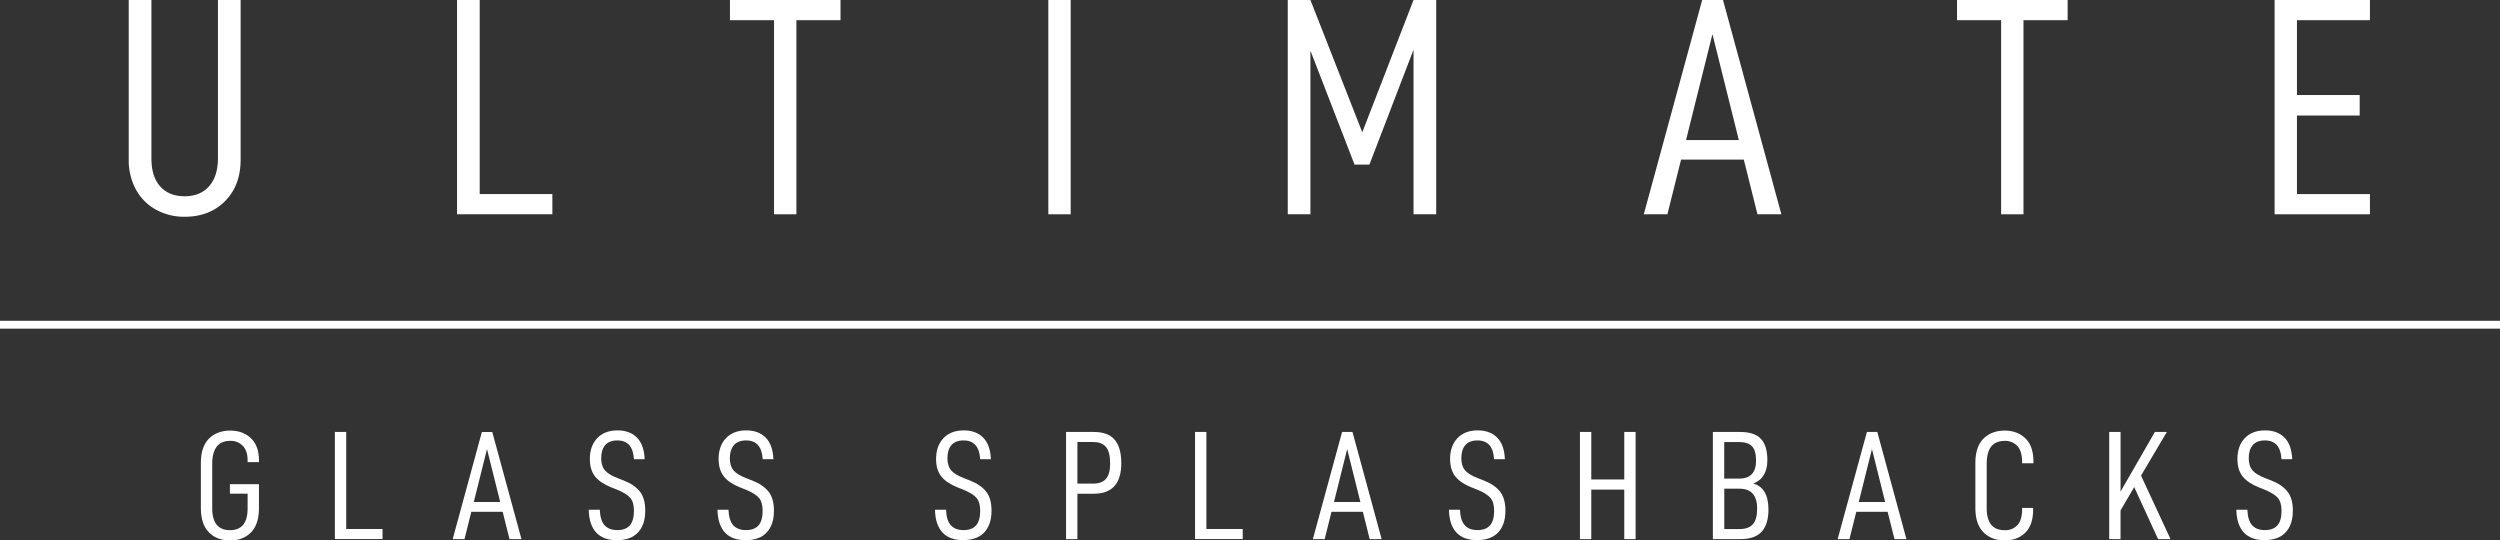 <svg id="Layer_1" data-name="Layer 1" xmlns="http://www.w3.org/2000/svg" viewBox="0 0 1743.54 376.85"><rect x="0" y="0" width="1743.54" height="376.85" fill="#333333" stroke="none"/><defs><style>.cls-1{fill:#fff;}</style></defs><path class="cls-1" d="M94.77,132.12a42.63,42.63,0,0,1-5-20.8V0H105.6V110.46q0,12.78,6.17,19.6t17,6.82q10.83,0,17-6.93T152,110.46V0h15.81V111.32q0,18-10.83,28.92t-28.15,10.93a40.49,40.49,0,0,1-20.15-5A35.15,35.15,0,0,1,94.77,132.12Z"/><path class="cls-1" d="M334.55,0V135.36h50.68v14.08H318.74V0Z"/><path class="cls-1" d="M555.42,14.08V149.44H539.83V14.08H509.08V0h77.1V14.08Z"/><path class="cls-1" d="M746.71,0V149.44H731.12V0Z"/><path class="cls-1" d="M1001.63,149.44H985.82V34.65l-30.76,80.14H944.67L913.91,35.3V149.44H898.1V0h15.81l36.17,92.26L985.82,0h15.81Z"/><path class="cls-1" d="M1172.4,111.32l-9.53,38.12h-16.46L1187.13,0h14.51l40.72,149.44h-16.68l-9.52-38.12Zm21.88-87.5-18.41,73.86h36.82Z"/><path class="cls-1" d="M1411.21,14.08V149.44h-15.59V14.08h-30.76V0H1442V14.08Z"/><path class="cls-1" d="M1601.93,66.27h43.75v14.3h-43.75v54.79h50.9v14.08h-66.49V0h66.49V14.08h-50.9Z"/><path class="cls-1" d="M140.09,354.21V323q0-11.37,5.58-17t14.78-5.69q9,0,14.57,5.36T180.59,321v1.3h-7.9V321q0-6.5-3.31-10a11.64,11.64,0,0,0-8.93-3.52q-12.45,0-12.45,16.35v30.54q0,15.39,12.45,15.38,6,0,9.1-3.73t3.14-11.32v-10.4H160.34v-6.61h20.25v16.68q0,11.26-5.52,16.9t-14.62,5.63q-9.21,0-14.78-5.69T140.09,354.21Z"/><path class="cls-1" d="M241.45,301.26v67.68h25.34v7H233.55V301.26Z"/><path class="cls-1" d="M328.7,356.92,323.94,376h-8.23l20.36-74.72h7.25L363.68,376h-8.34l-4.76-19.06Zm10.94-43.75-9.21,36.93h18.42Z"/><path class="cls-1" d="M410.61,355.51h7.69q.33,7.59,3.41,10.89t8.83,3.3q5.85,0,8.72-3.3t2.87-10.13c0-4-.85-7-2.55-9s-4.74-3.93-9.15-5.74l-4.33-1.73q-7.37-2.93-11.05-7.47t-3.68-12.24q0-9.09,5.15-14.51t14.13-5.42q8.55,0,13.54,5t5.41,15.11h-7.47q-.76-13.11-11.59-13.11c-3.75,0-6.57,1.09-8.45,3.25s-2.81,5.24-2.81,9.21c0,3.54.85,6.31,2.54,8.34s4.6,3.82,8.72,5.41l4.44,1.73q7.47,2.93,11.26,7.69T450,356.16q0,9.85-5.09,15.22t-14.73,5.36q-9.52,0-14.45-5.41T410.61,355.51Z"/><path class="cls-1" d="M500.37,355.51h7.68q.33,7.59,3.42,10.89c2,2.2,5,3.3,8.82,3.3s6.81-1.1,8.72-3.3,2.87-5.58,2.87-10.13c0-4-.85-7-2.54-9s-4.75-3.93-9.16-5.74l-4.33-1.73q-7.37-2.93-11-7.47t-3.69-12.24q0-9.09,5.15-14.51t14.13-5.42q8.55,0,13.54,5t5.41,15.11h-7.47q-.75-13.11-11.59-13.11c-3.75,0-6.57,1.09-8.45,3.25S509,315.7,509,319.67c0,3.54.85,6.31,2.54,8.34s4.61,3.82,8.72,5.41l4.44,1.73q7.47,2.93,11.27,7.69t3.79,13.32q0,9.85-5.09,15.22T520,376.74q-9.54,0-14.46-5.41T500.37,355.51Z"/><path class="cls-1" d="M652.08,355.51h7.69q.33,7.59,3.41,10.89t8.83,3.3q5.85,0,8.72-3.3t2.87-10.13c0-4-.85-7-2.55-9s-4.75-3.93-9.15-5.74l-4.33-1.73q-7.37-2.93-11.05-7.47t-3.68-12.24q0-9.09,5.14-14.51t14.14-5.42q8.55,0,13.53,5t5.42,15.11H683.6q-.76-13.11-11.59-13.11c-3.76,0-6.57,1.09-8.45,3.25s-2.82,5.24-2.82,9.21c0,3.54.85,6.31,2.55,8.34s4.6,3.82,8.72,5.41l4.44,1.73q7.47,2.93,11.26,7.69t3.79,13.32q0,9.85-5.09,15.22t-14.73,5.36q-9.52,0-14.46-5.41T652.08,355.51Z"/><path class="cls-1" d="M782,323q0,21.35-19.16,21.34H751.4V376h-7.91V301.26h19.39q10,0,14.56,5.47T782,323Zm-7.79,0q0-7.78-2.87-11.26c-1.92-2.31-4.89-3.46-8.94-3.46h-11v29h11c4,0,7-1.12,8.94-3.36S774.25,328.08,774.25,323Z"/><path class="cls-1" d="M841.35,301.26v67.68h25.34v7H833.45V301.26Z"/><path class="cls-1" d="M928.6,356.92,923.84,376h-8.23L936,301.26h7.25L963.58,376h-8.34l-4.76-19.06Zm10.94-43.75-9.2,36.93h18.41Z"/><path class="cls-1" d="M1010.51,355.51h7.69q.33,7.59,3.42,10.89c2,2.2,5,3.3,8.82,3.3s6.81-1.1,8.72-3.3,2.87-5.58,2.87-10.13c0-4-.85-7-2.55-9s-4.74-3.93-9.15-5.74l-4.33-1.73q-7.37-2.93-11-7.47t-3.69-12.24q0-9.09,5.15-14.51t14.13-5.42q8.55,0,13.54,5t5.41,15.11H1042q-.75-13.11-11.59-13.11c-3.75,0-6.57,1.09-8.45,3.25s-2.81,5.24-2.81,9.21c0,3.54.85,6.31,2.54,8.34s4.61,3.82,8.72,5.41l4.44,1.73q7.47,2.93,11.26,7.69t3.8,13.32q0,9.85-5.09,15.22t-14.73,5.36q-9.54,0-14.46-5.41T1010.51,355.51Z"/><path class="cls-1" d="M1140.7,376h-7.91V341.44h-23V376h-7.91V301.26h7.91V334.4h23V301.26h7.91Z"/><path class="cls-1" d="M1228.64,370.78q-4.71,5.21-14.89,5.2h-19.17V301.26h19.06q10,0,14.46,4.82t4.49,14.67q0,12.78-9.85,16.46,10.6,2.93,10.61,18.2Q1233.35,365.58,1228.64,370.78Zm-26.15-37H1213q11.7,0,11.7-12.57,0-6.93-2.76-9.91t-8.83-3h-10.61Zm23,21.11q0-14.07-12.34-14.07h-10.61v28.15h10.61q6.5,0,9.42-3.46T1225.44,354.86Z"/><path class="cls-1" d="M1294.6,356.92,1289.83,376h-8.23L1302,301.26h7.26L1329.58,376h-8.34l-4.77-19.06Zm10.93-43.75-9.2,36.93h18.41Z"/><path class="cls-1" d="M1377.66,354.21V323q0-11.37,5.57-17t14.79-5.69q8.88,0,14.51,5.42t5.63,16.35v1h-7.91v-.75q0-7.69-3.3-11.27a11.44,11.44,0,0,0-8.83-3.57q-6.27,0-9.42,3.95t-3.14,12.4v30.54q0,15.39,12.56,15.38a11.43,11.43,0,0,0,8.89-3.57q3.24-3.58,3.24-10.94v-1h7.69v1.09q0,10.83-5.52,16.19t-14.3,5.36q-9.19,0-14.83-5.69T1377.66,354.21Z"/><path class="cls-1" d="M1478.89,356v20H1471V301.26h7.91v41.58l23.93-41.58h8.34l-18,30.43L1513.76,376h-8.66l-16.68-36.28Z"/><path class="cls-1" d="M1559.65,355.51h7.69q.33,7.59,3.41,10.89t8.83,3.3q5.85,0,8.72-3.3t2.87-10.13c0-4-.85-7-2.55-9s-4.75-3.93-9.15-5.74l-4.33-1.73q-7.37-2.93-11.05-7.47t-3.68-12.24q0-9.09,5.14-14.51t14.14-5.42q8.55,0,13.53,5t5.42,15.11h-7.47q-.76-13.11-11.59-13.11c-3.76,0-6.57,1.09-8.45,3.25s-2.82,5.24-2.82,9.21c0,3.54.85,6.31,2.55,8.34s4.6,3.82,8.72,5.41l4.44,1.73q7.47,2.93,11.26,7.69t3.79,13.32q0,9.85-5.09,15.22t-14.73,5.36q-9.52,0-14.45-5.41T1559.65,355.51Z"/><rect class="cls-1" y="223.72" width="1743.54" height="5.49"/></svg>